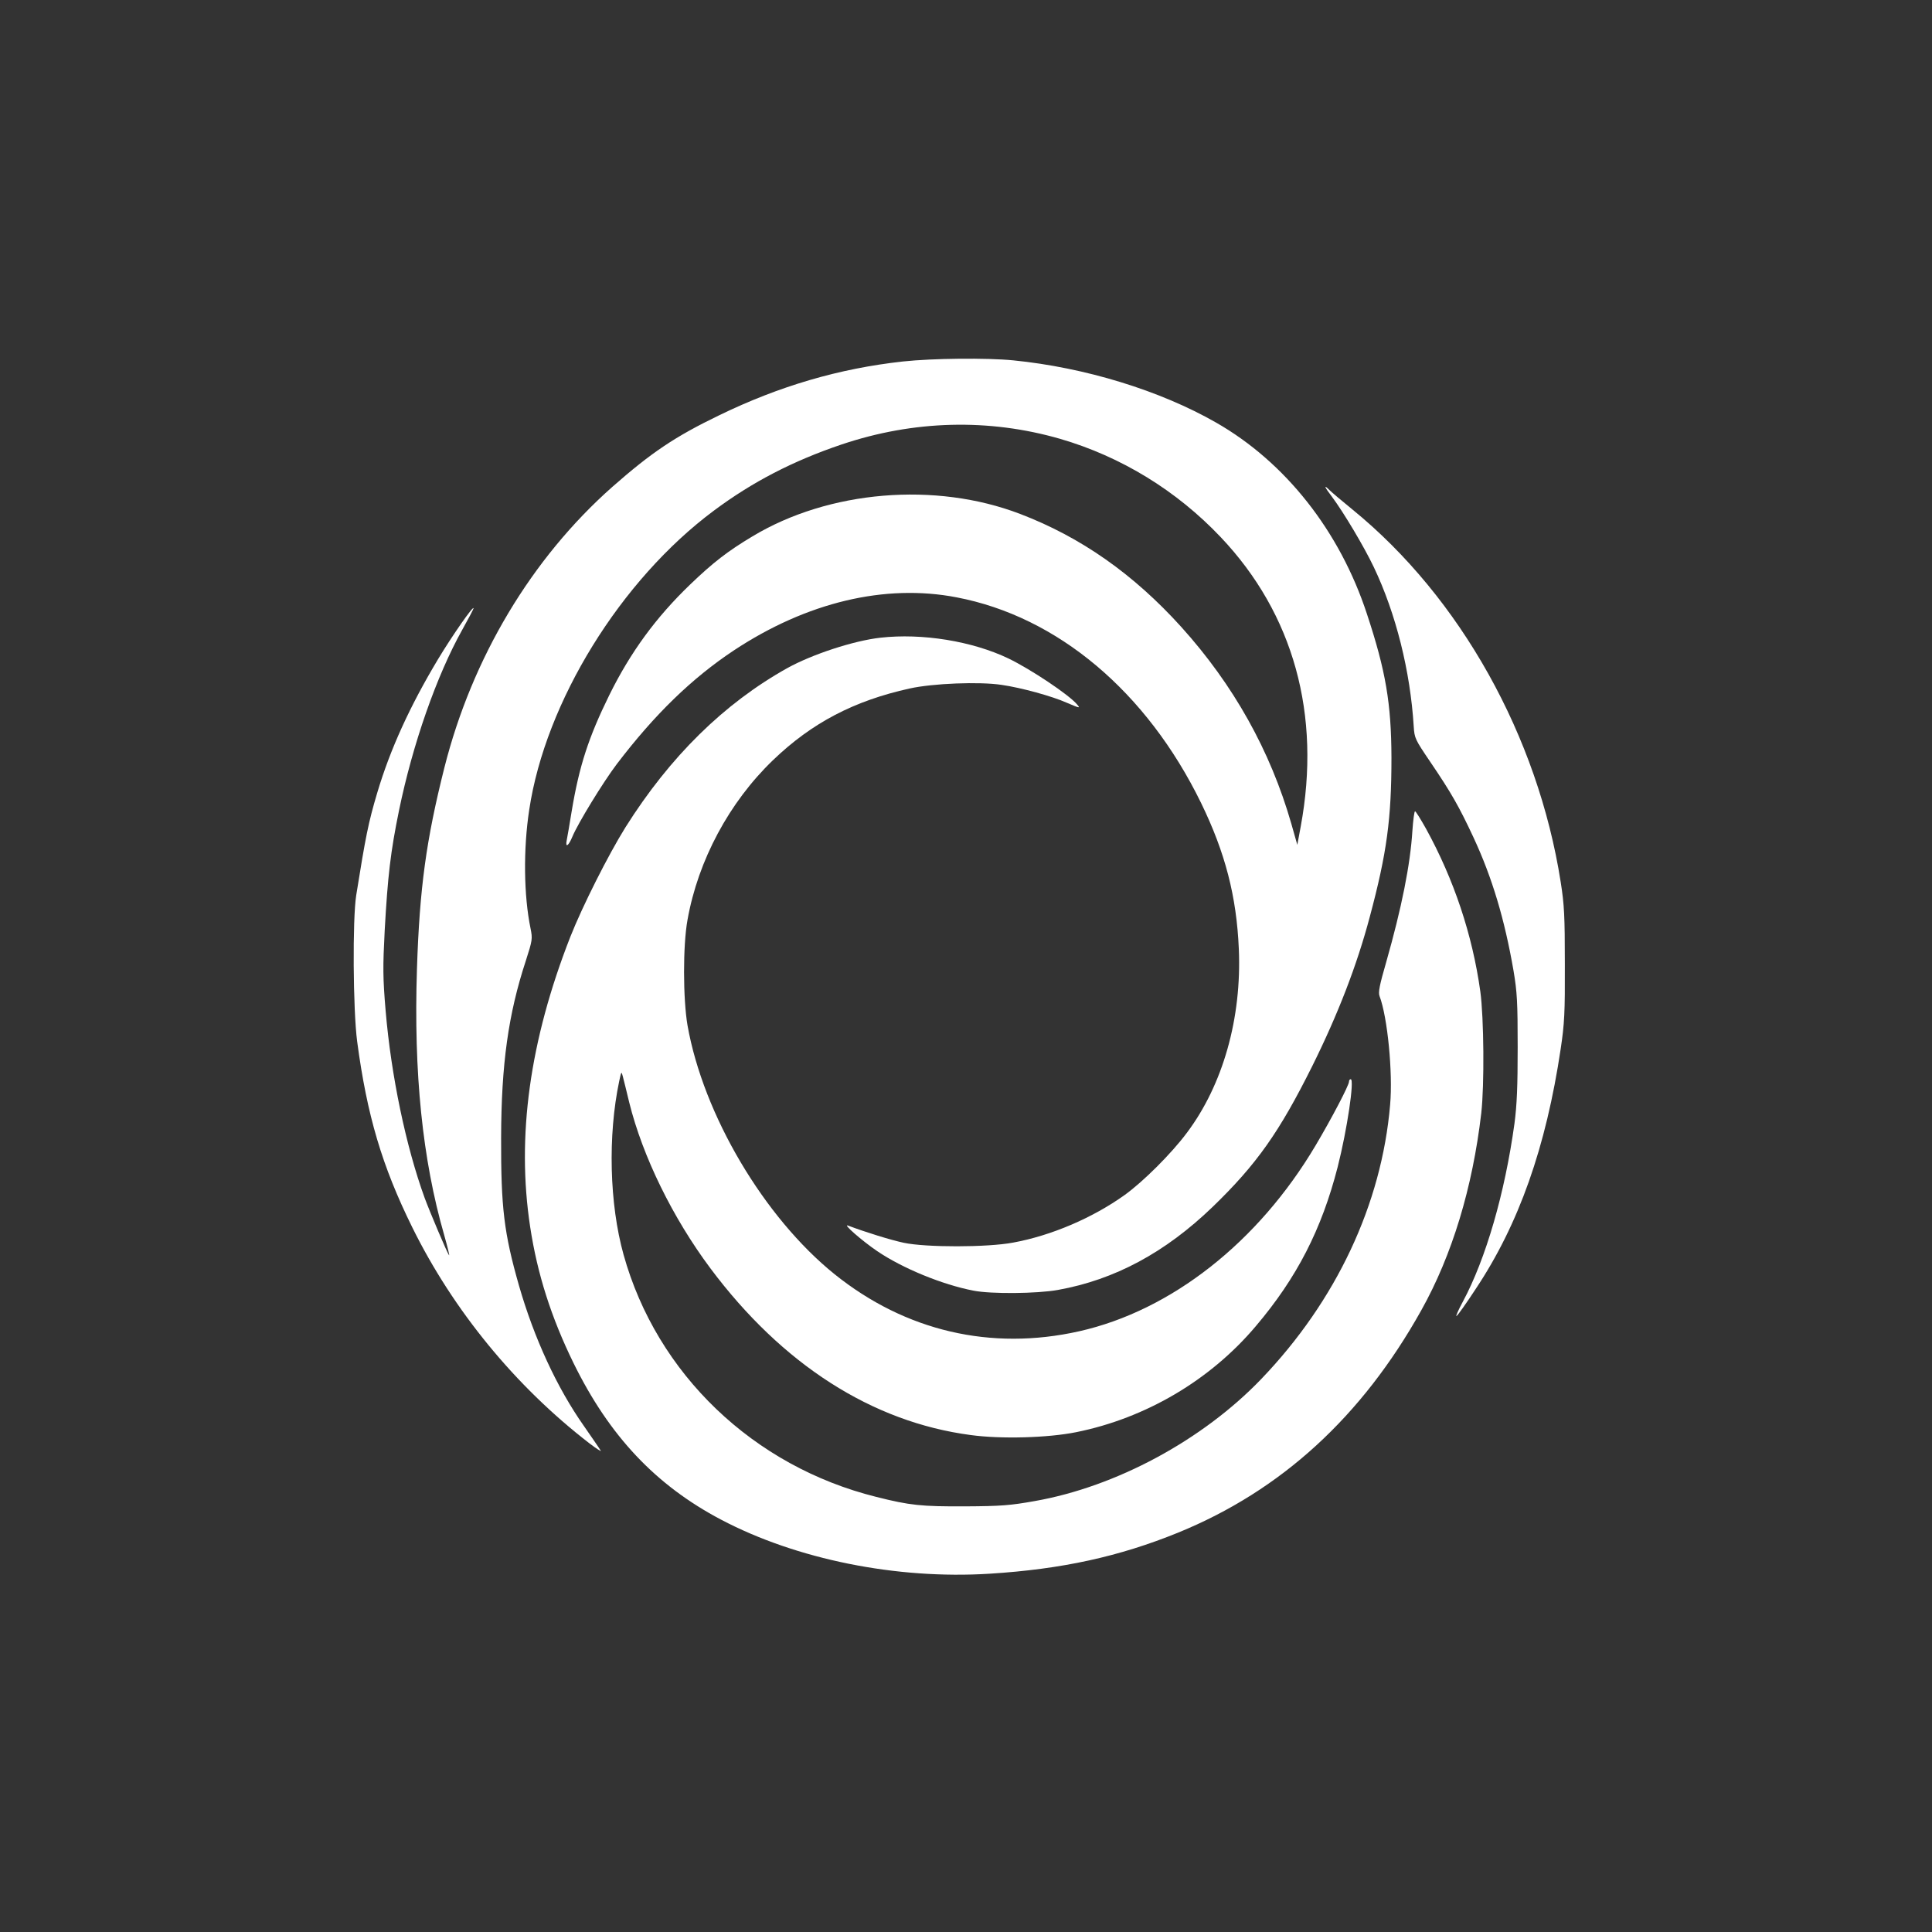 <?xml version="1.0" standalone="no"?>
<!DOCTYPE svg PUBLIC "-//W3C//DTD SVG 20010904//EN"
 "http://www.w3.org/TR/2001/REC-SVG-20010904/DTD/svg10.dtd">
<svg version="1.0" xmlns="http://www.w3.org/2000/svg"
 width="1024pt" height="1024pt" viewBox="0 0 1024 1024"
 preserveAspectRatio="xMidYMid meet">

<rect x="0" y="0" width="1024" height="1024" fill="#333333" stroke="none"/>

<g transform="translate(0,1024) scale(0.1,-0.1)"
fill="#ffffff" stroke="none">
<path d="M4785 8324 c-336 -37 -654 -130 -973 -285 -236 -114 -360 -198 -567
-380 -428 -379 -743 -906 -890 -1489 -96 -382 -131 -636 -145 -1064 -18 -553
29 -1012 144 -1411 18 -64 30 -112 26 -108 -9 10 -102 230 -129 303 -100 275
-178 650 -207 992 -15 177 -15 232 -5 427 16 287 31 417 76 636 72 350 199
714 335 957 33 59 60 110 60 114 0 17 -112 -143 -189 -271 -148 -247 -252
-474 -321 -705 -48 -161 -62 -233 -112 -545 -20 -126 -17 -608 5 -775 52 -391
132 -661 292 -985 217 -440 547 -843 939 -1145 38 -29 65 -46 60 -39 -4 8 -45
67 -90 132 -142 202 -263 464 -343 742 -80 280 -96 414 -95 785 1 389 38 655
131 938 35 109 36 116 25 171 -36 174 -39 420 -7 629 86 573 485 1218 978
1585 205 153 420 264 677 351 383 129 781 139 1159 30 323 -94 617 -274 851
-521 386 -407 534 -941 424 -1534 l-18 -97 -32 113 c-111 386 -306 735 -583
1042 -253 280 -532 476 -854 599 -449 172 -1014 125 -1419 -119 -132 -79 -208
-138 -330 -255 -181 -174 -316 -358 -429 -587 -109 -222 -159 -374 -199 -615
-11 -69 -23 -137 -26 -152 -9 -44 9 -33 30 18 29 70 163 289 235 384 201 264
398 455 621 603 386 255 801 354 1180 281 535 -102 1008 -500 1296 -1090 128
-263 188 -495 200 -773 16 -367 -84 -721 -276 -976 -82 -110 -231 -258 -328
-328 -170 -122 -390 -216 -592 -253 -137 -26 -463 -26 -580 -1 -70 15 -199 55
-295 91 -32 12 73 -80 154 -135 134 -91 345 -178 512 -210 92 -18 335 -16 446
4 301 54 569 198 820 440 234 226 354 397 528 746 137 276 237 535 305 791 91
340 115 521 115 845 -1 286 -30 459 -130 761 -144 439 -432 804 -799 1014
-297 170 -694 292 -1075 330 -141 14 -428 11 -586 -6z"/>
<path d="M7059 7608 c64 -86 171 -266 222 -373 118 -247 194 -553 212 -845 4
-63 7 -69 89 -190 110 -162 152 -236 228 -399 99 -213 165 -434 212 -706 19
-113 22 -166 22 -405 0 -209 -4 -306 -17 -405 -51 -370 -152 -717 -273 -943
-25 -46 -40 -81 -34 -77 7 4 53 69 102 144 228 342 372 750 450 1272 20 134
23 192 22 449 0 254 -3 315 -22 435 -121 773 -532 1508 -1102 1973 -58 47
-113 94 -123 104 -33 33 -28 18 12 -34z"/>
<path d="M4666 6860 c-142 -16 -361 -88 -493 -161 -335 -187 -622 -469 -858
-844 -91 -146 -228 -418 -292 -580 -216 -551 -286 -1059 -213 -1538 38 -250
112 -481 230 -722 190 -387 436 -647 781 -829 400 -211 931 -318 1424 -287
384 24 688 91 1000 218 546 223 973 614 1288 1178 164 293 272 651 318 1045
17 151 14 505 -5 645 -42 301 -140 594 -288 863 -28 50 -54 92 -58 92 -4 0
-10 -46 -14 -103 -11 -179 -57 -409 -139 -697 -35 -121 -43 -160 -35 -180 42
-110 71 -405 56 -575 -45 -528 -286 -1040 -683 -1454 -311 -324 -769 -571
-1201 -647 -129 -23 -179 -27 -369 -28 -231 -1 -292 5 -470 50 -652 162 -1164
652 -1340 1284 -75 269 -84 631 -23 920 11 52 12 53 19 25 4 -16 20 -78 34
-138 71 -286 230 -611 430 -879 381 -510 857 -815 1380 -884 161 -22 408 -15
558 15 369 74 712 276 953 562 218 257 349 513 434 844 50 197 90 465 69 465
-5 0 -9 -6 -9 -13 0 -19 -92 -195 -177 -338 -304 -513 -765 -875 -1253 -985
-468 -105 -921 1 -1296 302 -374 301 -696 845 -780 1319 -24 140 -25 424 0
560 56 315 221 623 453 846 206 198 430 315 725 380 122 27 369 37 487 19 104
-15 268 -60 346 -95 68 -29 72 -30 54 -9 -42 51 -246 187 -364 244 -192 92
-458 135 -679 110z"/>
</g>
</svg>
